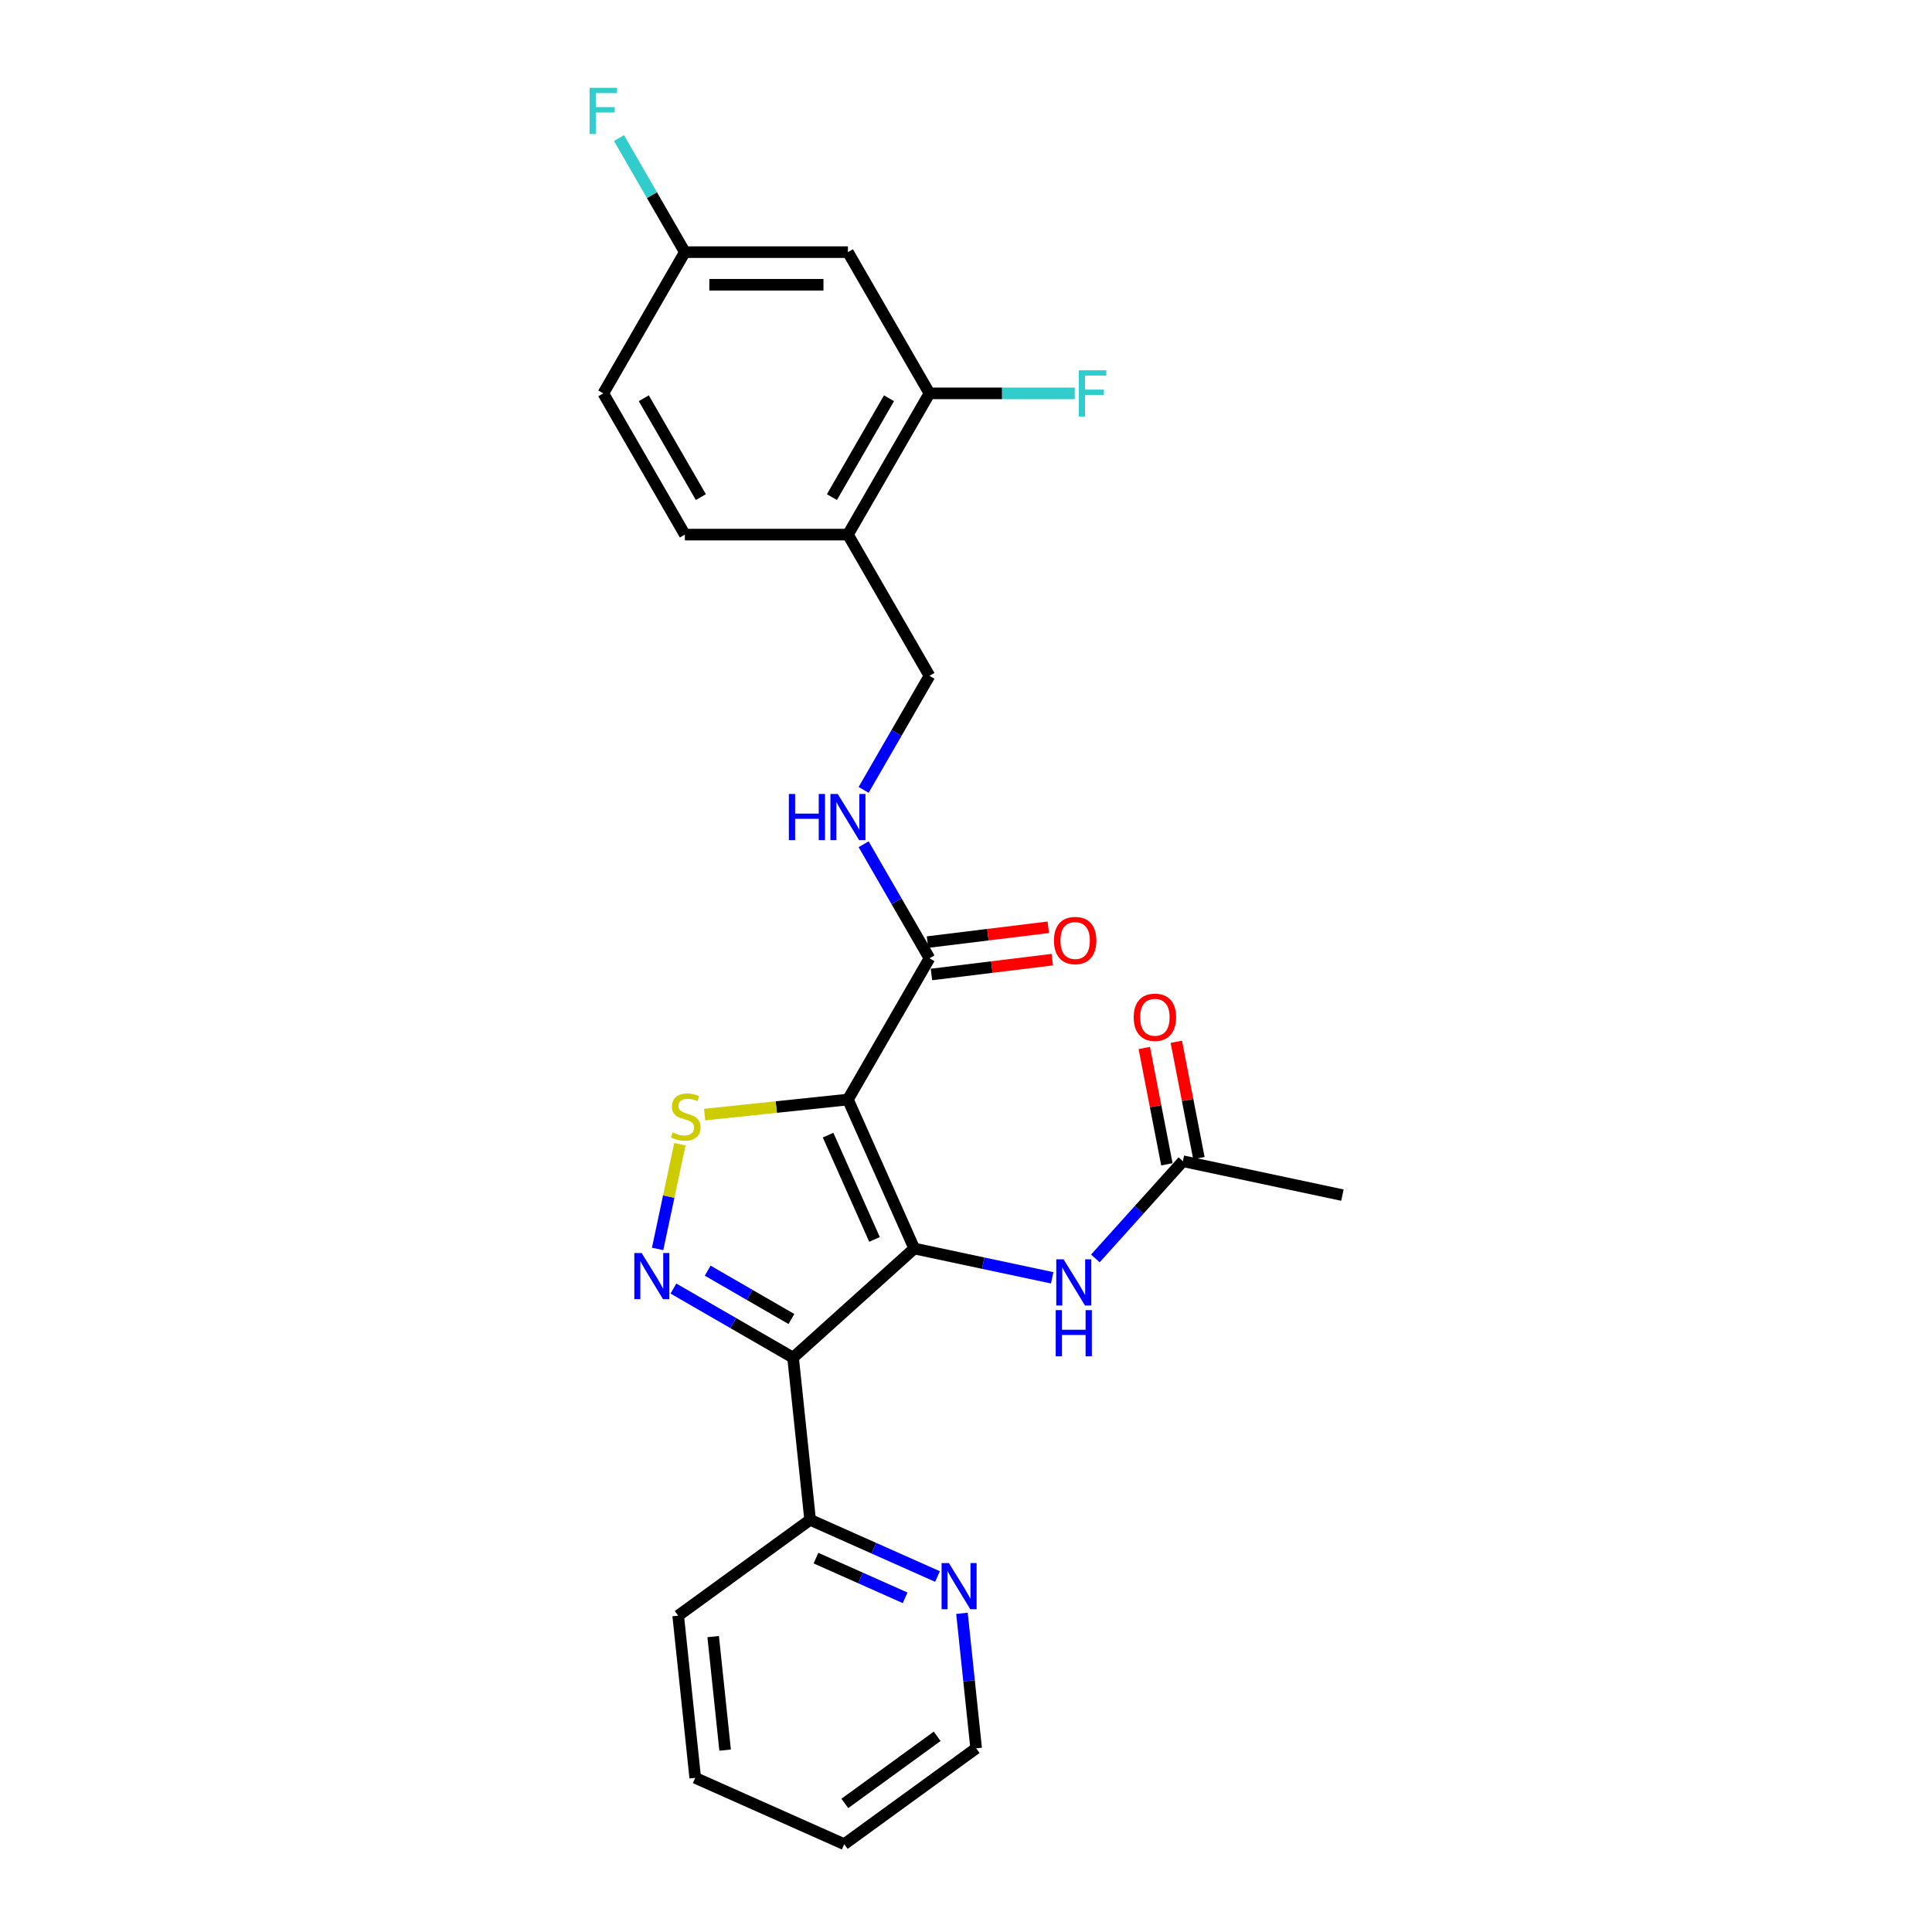 <?xml version='1.0' encoding='iso-8859-1'?>
<svg version='1.1' baseProfile='full'
              xmlns='http://www.w3.org/2000/svg'
                      xmlns:rdkit='http://www.rdkit.org/xml'
                      xmlns:xlink='http://www.w3.org/1999/xlink'
                  xml:space='preserve'
width='1000px' height='1000px' viewBox='0 0 1000 1000'>
<!-- END OF HEADER -->
<rect style='opacity:1.0;fill:#FFFFFF;stroke:none' width='1000' height='1000' x='0' y='0'> </rect>
<path class='bond-0' d='M 473.222,646.224 L 438.889,569.112' style='fill:none;fill-rule:evenodd;stroke:#000000;stroke-width:6px;stroke-linecap:butt;stroke-linejoin:miter;stroke-opacity:1' />
<path class='bond-0' d='M 452.649,641.523 L 428.617,587.545' style='fill:none;fill-rule:evenodd;stroke:#000000;stroke-width:6px;stroke-linecap:butt;stroke-linejoin:miter;stroke-opacity:1' />
<path class='bond-1' d='M 473.222,646.224 L 410.493,702.704' style='fill:none;fill-rule:evenodd;stroke:#000000;stroke-width:6px;stroke-linecap:butt;stroke-linejoin:miter;stroke-opacity:1' />
<path class='bond-5' d='M 473.222,646.224 L 508.916,653.811' style='fill:none;fill-rule:evenodd;stroke:#000000;stroke-width:6px;stroke-linecap:butt;stroke-linejoin:miter;stroke-opacity:1' />
<path class='bond-5' d='M 508.916,653.811 L 544.611,661.398' style='fill:none;fill-rule:evenodd;stroke:#0000FF;stroke-width:6px;stroke-linecap:butt;stroke-linejoin:miter;stroke-opacity:1' />
<path class='bond-3' d='M 438.889,569.112 L 401.803,573.01' style='fill:none;fill-rule:evenodd;stroke:#000000;stroke-width:6px;stroke-linecap:butt;stroke-linejoin:miter;stroke-opacity:1' />
<path class='bond-3' d='M 401.803,573.01 L 364.717,576.908' style='fill:none;fill-rule:evenodd;stroke:#CCCC00;stroke-width:6px;stroke-linecap:butt;stroke-linejoin:miter;stroke-opacity:1' />
<path class='bond-4' d='M 438.889,569.112 L 481.094,496.011' style='fill:none;fill-rule:evenodd;stroke:#000000;stroke-width:6px;stroke-linecap:butt;stroke-linejoin:miter;stroke-opacity:1' />
<path class='bond-2' d='M 410.493,702.704 L 379.531,684.828' style='fill:none;fill-rule:evenodd;stroke:#000000;stroke-width:6px;stroke-linecap:butt;stroke-linejoin:miter;stroke-opacity:1' />
<path class='bond-2' d='M 379.531,684.828 L 348.568,666.952' style='fill:none;fill-rule:evenodd;stroke:#0000FF;stroke-width:6px;stroke-linecap:butt;stroke-linejoin:miter;stroke-opacity:1' />
<path class='bond-2' d='M 409.645,682.721 L 387.972,670.208' style='fill:none;fill-rule:evenodd;stroke:#000000;stroke-width:6px;stroke-linecap:butt;stroke-linejoin:miter;stroke-opacity:1' />
<path class='bond-2' d='M 387.972,670.208 L 366.298,657.695' style='fill:none;fill-rule:evenodd;stroke:#0000FF;stroke-width:6px;stroke-linecap:butt;stroke-linejoin:miter;stroke-opacity:1' />
<path class='bond-8' d='M 410.493,702.704 L 419.316,786.651' style='fill:none;fill-rule:evenodd;stroke:#000000;stroke-width:6px;stroke-linecap:butt;stroke-linejoin:miter;stroke-opacity:1' />
<path class='bond-26' d='M 340.382,646.437 L 346.141,619.341' style='fill:none;fill-rule:evenodd;stroke:#0000FF;stroke-width:6px;stroke-linecap:butt;stroke-linejoin:miter;stroke-opacity:1' />
<path class='bond-26' d='M 346.141,619.341 L 351.9,592.246' style='fill:none;fill-rule:evenodd;stroke:#CCCC00;stroke-width:6px;stroke-linecap:butt;stroke-linejoin:miter;stroke-opacity:1' />
<path class='bond-7' d='M 481.094,496.011 L 464.051,466.492' style='fill:none;fill-rule:evenodd;stroke:#000000;stroke-width:6px;stroke-linecap:butt;stroke-linejoin:miter;stroke-opacity:1' />
<path class='bond-7' d='M 464.051,466.492 L 447.008,436.973' style='fill:none;fill-rule:evenodd;stroke:#0000FF;stroke-width:6px;stroke-linecap:butt;stroke-linejoin:miter;stroke-opacity:1' />
<path class='bond-14' d='M 482.123,504.389 L 513.388,500.549' style='fill:none;fill-rule:evenodd;stroke:#000000;stroke-width:6px;stroke-linecap:butt;stroke-linejoin:miter;stroke-opacity:1' />
<path class='bond-14' d='M 513.388,500.549 L 544.652,496.71' style='fill:none;fill-rule:evenodd;stroke:#FF0000;stroke-width:6px;stroke-linecap:butt;stroke-linejoin:miter;stroke-opacity:1' />
<path class='bond-14' d='M 480.065,487.633 L 511.33,483.793' style='fill:none;fill-rule:evenodd;stroke:#000000;stroke-width:6px;stroke-linecap:butt;stroke-linejoin:miter;stroke-opacity:1' />
<path class='bond-14' d='M 511.33,483.793 L 542.594,479.954' style='fill:none;fill-rule:evenodd;stroke:#FF0000;stroke-width:6px;stroke-linecap:butt;stroke-linejoin:miter;stroke-opacity:1' />
<path class='bond-10' d='M 566.962,651.361 L 589.615,626.203' style='fill:none;fill-rule:evenodd;stroke:#0000FF;stroke-width:6px;stroke-linecap:butt;stroke-linejoin:miter;stroke-opacity:1' />
<path class='bond-10' d='M 589.615,626.203 L 612.267,601.045' style='fill:none;fill-rule:evenodd;stroke:#000000;stroke-width:6px;stroke-linecap:butt;stroke-linejoin:miter;stroke-opacity:1' />
<path class='bond-6' d='M 481.094,203.608 L 438.889,276.709' style='fill:none;fill-rule:evenodd;stroke:#000000;stroke-width:6px;stroke-linecap:butt;stroke-linejoin:miter;stroke-opacity:1' />
<path class='bond-6' d='M 460.143,206.132 L 430.6,257.303' style='fill:none;fill-rule:evenodd;stroke:#000000;stroke-width:6px;stroke-linecap:butt;stroke-linejoin:miter;stroke-opacity:1' />
<path class='bond-11' d='M 481.094,203.608 L 438.889,130.508' style='fill:none;fill-rule:evenodd;stroke:#000000;stroke-width:6px;stroke-linecap:butt;stroke-linejoin:miter;stroke-opacity:1' />
<path class='bond-18' d='M 481.094,203.608 L 518.69,203.608' style='fill:none;fill-rule:evenodd;stroke:#000000;stroke-width:6px;stroke-linecap:butt;stroke-linejoin:miter;stroke-opacity:1' />
<path class='bond-18' d='M 518.69,203.608 L 556.286,203.608' style='fill:none;fill-rule:evenodd;stroke:#33CCCC;stroke-width:6px;stroke-linecap:butt;stroke-linejoin:miter;stroke-opacity:1' />
<path class='bond-13' d='M 447.008,408.848 L 464.051,379.329' style='fill:none;fill-rule:evenodd;stroke:#0000FF;stroke-width:6px;stroke-linecap:butt;stroke-linejoin:miter;stroke-opacity:1' />
<path class='bond-13' d='M 464.051,379.329 L 481.094,349.81' style='fill:none;fill-rule:evenodd;stroke:#000000;stroke-width:6px;stroke-linecap:butt;stroke-linejoin:miter;stroke-opacity:1' />
<path class='bond-12' d='M 419.316,786.651 L 452.284,801.33' style='fill:none;fill-rule:evenodd;stroke:#000000;stroke-width:6px;stroke-linecap:butt;stroke-linejoin:miter;stroke-opacity:1' />
<path class='bond-12' d='M 452.284,801.33 L 485.252,816.008' style='fill:none;fill-rule:evenodd;stroke:#0000FF;stroke-width:6px;stroke-linecap:butt;stroke-linejoin:miter;stroke-opacity:1' />
<path class='bond-12' d='M 422.34,806.477 L 445.418,816.752' style='fill:none;fill-rule:evenodd;stroke:#000000;stroke-width:6px;stroke-linecap:butt;stroke-linejoin:miter;stroke-opacity:1' />
<path class='bond-12' d='M 445.418,816.752 L 468.495,827.027' style='fill:none;fill-rule:evenodd;stroke:#0000FF;stroke-width:6px;stroke-linecap:butt;stroke-linejoin:miter;stroke-opacity:1' />
<path class='bond-23' d='M 419.316,786.651 L 351.028,836.266' style='fill:none;fill-rule:evenodd;stroke:#000000;stroke-width:6px;stroke-linecap:butt;stroke-linejoin:miter;stroke-opacity:1' />
<path class='bond-9' d='M 438.889,276.709 L 481.094,349.81' style='fill:none;fill-rule:evenodd;stroke:#000000;stroke-width:6px;stroke-linecap:butt;stroke-linejoin:miter;stroke-opacity:1' />
<path class='bond-16' d='M 438.889,276.709 L 354.48,276.709' style='fill:none;fill-rule:evenodd;stroke:#000000;stroke-width:6px;stroke-linecap:butt;stroke-linejoin:miter;stroke-opacity:1' />
<path class='bond-15' d='M 620.553,599.434 L 614.702,569.327' style='fill:none;fill-rule:evenodd;stroke:#000000;stroke-width:6px;stroke-linecap:butt;stroke-linejoin:miter;stroke-opacity:1' />
<path class='bond-15' d='M 614.702,569.327 L 608.85,539.219' style='fill:none;fill-rule:evenodd;stroke:#FF0000;stroke-width:6px;stroke-linecap:butt;stroke-linejoin:miter;stroke-opacity:1' />
<path class='bond-15' d='M 603.981,602.655 L 598.13,572.548' style='fill:none;fill-rule:evenodd;stroke:#000000;stroke-width:6px;stroke-linecap:butt;stroke-linejoin:miter;stroke-opacity:1' />
<path class='bond-15' d='M 598.13,572.548 L 592.279,542.44' style='fill:none;fill-rule:evenodd;stroke:#FF0000;stroke-width:6px;stroke-linecap:butt;stroke-linejoin:miter;stroke-opacity:1' />
<path class='bond-21' d='M 612.267,601.045 L 694.832,618.595' style='fill:none;fill-rule:evenodd;stroke:#000000;stroke-width:6px;stroke-linecap:butt;stroke-linejoin:miter;stroke-opacity:1' />
<path class='bond-28' d='M 438.889,130.508 L 354.48,130.508' style='fill:none;fill-rule:evenodd;stroke:#000000;stroke-width:6px;stroke-linecap:butt;stroke-linejoin:miter;stroke-opacity:1' />
<path class='bond-28' d='M 426.228,147.389 L 367.141,147.389' style='fill:none;fill-rule:evenodd;stroke:#000000;stroke-width:6px;stroke-linecap:butt;stroke-linejoin:miter;stroke-opacity:1' />
<path class='bond-22' d='M 497.906,835.046 L 501.579,869.989' style='fill:none;fill-rule:evenodd;stroke:#0000FF;stroke-width:6px;stroke-linecap:butt;stroke-linejoin:miter;stroke-opacity:1' />
<path class='bond-22' d='M 501.579,869.989 L 505.251,904.931' style='fill:none;fill-rule:evenodd;stroke:#000000;stroke-width:6px;stroke-linecap:butt;stroke-linejoin:miter;stroke-opacity:1' />
<path class='bond-19' d='M 354.48,276.709 L 312.275,203.608' style='fill:none;fill-rule:evenodd;stroke:#000000;stroke-width:6px;stroke-linecap:butt;stroke-linejoin:miter;stroke-opacity:1' />
<path class='bond-19' d='M 362.769,257.303 L 333.226,206.132' style='fill:none;fill-rule:evenodd;stroke:#000000;stroke-width:6px;stroke-linecap:butt;stroke-linejoin:miter;stroke-opacity:1' />
<path class='bond-17' d='M 354.48,130.508 L 312.275,203.608' style='fill:none;fill-rule:evenodd;stroke:#000000;stroke-width:6px;stroke-linecap:butt;stroke-linejoin:miter;stroke-opacity:1' />
<path class='bond-20' d='M 354.48,130.508 L 337.437,100.989' style='fill:none;fill-rule:evenodd;stroke:#000000;stroke-width:6px;stroke-linecap:butt;stroke-linejoin:miter;stroke-opacity:1' />
<path class='bond-20' d='M 337.437,100.989 L 320.394,71.469' style='fill:none;fill-rule:evenodd;stroke:#33CCCC;stroke-width:6px;stroke-linecap:butt;stroke-linejoin:miter;stroke-opacity:1' />
<path class='bond-27' d='M 505.251,904.931 L 436.963,954.545' style='fill:none;fill-rule:evenodd;stroke:#000000;stroke-width:6px;stroke-linecap:butt;stroke-linejoin:miter;stroke-opacity:1' />
<path class='bond-27' d='M 485.085,898.715 L 437.283,933.446' style='fill:none;fill-rule:evenodd;stroke:#000000;stroke-width:6px;stroke-linecap:butt;stroke-linejoin:miter;stroke-opacity:1' />
<path class='bond-25' d='M 351.028,836.266 L 359.851,920.213' style='fill:none;fill-rule:evenodd;stroke:#000000;stroke-width:6px;stroke-linecap:butt;stroke-linejoin:miter;stroke-opacity:1' />
<path class='bond-25' d='M 369.141,847.093 L 375.317,905.856' style='fill:none;fill-rule:evenodd;stroke:#000000;stroke-width:6px;stroke-linecap:butt;stroke-linejoin:miter;stroke-opacity:1' />
<path class='bond-24' d='M 436.963,954.545 L 359.851,920.213' style='fill:none;fill-rule:evenodd;stroke:#000000;stroke-width:6px;stroke-linecap:butt;stroke-linejoin:miter;stroke-opacity:1' />
<path  class='atom-3' d='M 332.108 648.547
L 339.942 661.209
Q 340.718 662.458, 341.967 664.72
Q 343.217 666.982, 343.284 667.117
L 343.284 648.547
L 346.458 648.547
L 346.458 672.452
L 343.183 672.452
L 334.776 658.609
Q 333.797 656.988, 332.75 655.131
Q 331.737 653.274, 331.433 652.7
L 331.433 672.452
L 328.327 672.452
L 328.327 648.547
L 332.108 648.547
' fill='#0000FF'/>
<path  class='atom-4' d='M 348.189 586.139
Q 348.46 586.241, 349.574 586.713
Q 350.688 587.186, 351.903 587.49
Q 353.153 587.76, 354.368 587.76
Q 356.63 587.76, 357.947 586.68
Q 359.264 585.566, 359.264 583.641
Q 359.264 582.324, 358.589 581.514
Q 357.947 580.704, 356.934 580.265
Q 355.921 579.826, 354.233 579.319
Q 352.106 578.678, 350.823 578.07
Q 349.574 577.462, 348.662 576.179
Q 347.784 574.896, 347.784 572.735
Q 347.784 569.73, 349.81 567.873
Q 351.87 566.016, 355.921 566.016
Q 358.69 566.016, 361.83 567.333
L 361.053 569.933
Q 358.184 568.751, 356.023 568.751
Q 353.693 568.751, 352.41 569.73
Q 351.127 570.676, 351.161 572.33
Q 351.161 573.613, 351.802 574.39
Q 352.477 575.166, 353.423 575.605
Q 354.402 576.044, 356.023 576.551
Q 358.184 577.226, 359.467 577.901
Q 360.75 578.576, 361.661 579.961
Q 362.607 581.311, 362.607 583.641
Q 362.607 586.95, 360.378 588.739
Q 358.184 590.495, 354.503 590.495
Q 352.376 590.495, 350.755 590.022
Q 349.169 589.583, 347.278 588.807
L 348.189 586.139
' fill='#CCCC00'/>
<path  class='atom-6' d='M 550.502 651.821
L 558.336 664.482
Q 559.112 665.732, 560.361 667.994
Q 561.611 670.256, 561.678 670.391
L 561.678 651.821
L 564.852 651.821
L 564.852 675.726
L 561.577 675.726
L 553.17 661.882
Q 552.191 660.262, 551.144 658.405
Q 550.131 656.548, 549.827 655.974
L 549.827 675.726
L 546.721 675.726
L 546.721 651.821
L 550.502 651.821
' fill='#0000FF'/>
<path  class='atom-6' d='M 546.434 678.116
L 549.675 678.116
L 549.675 688.279
L 561.898 688.279
L 561.898 678.116
L 565.139 678.116
L 565.139 702.021
L 561.898 702.021
L 561.898 690.98
L 549.675 690.98
L 549.675 702.021
L 546.434 702.021
L 546.434 678.116
' fill='#0000FF'/>
<path  class='atom-8' d='M 408.316 410.958
L 411.557 410.958
L 411.557 421.121
L 423.78 421.121
L 423.78 410.958
L 427.021 410.958
L 427.021 434.863
L 423.78 434.863
L 423.78 423.822
L 411.557 423.822
L 411.557 434.863
L 408.316 434.863
L 408.316 410.958
' fill='#0000FF'/>
<path  class='atom-8' d='M 433.605 410.958
L 441.438 423.619
Q 442.215 424.869, 443.464 427.131
Q 444.713 429.393, 444.781 429.528
L 444.781 410.958
L 447.955 410.958
L 447.955 434.863
L 444.68 434.863
L 436.272 421.02
Q 435.293 419.399, 434.247 417.542
Q 433.234 415.685, 432.93 415.111
L 432.93 434.863
L 429.824 434.863
L 429.824 410.958
L 433.605 410.958
' fill='#0000FF'/>
<path  class='atom-13' d='M 491.144 809.031
L 498.977 821.693
Q 499.754 822.942, 501.003 825.204
Q 502.252 827.466, 502.32 827.602
L 502.32 809.031
L 505.494 809.031
L 505.494 832.936
L 502.219 832.936
L 493.811 819.093
Q 492.832 817.472, 491.786 815.615
Q 490.773 813.758, 490.469 813.184
L 490.469 832.936
L 487.363 832.936
L 487.363 809.031
L 491.144 809.031
' fill='#0000FF'/>
<path  class='atom-15' d='M 545.523 486.818
Q 545.523 481.078, 548.359 477.871
Q 551.195 474.663, 556.496 474.663
Q 561.797 474.663, 564.633 477.871
Q 567.469 481.078, 567.469 486.818
Q 567.469 492.626, 564.599 495.935
Q 561.729 499.21, 556.496 499.21
Q 551.229 499.21, 548.359 495.935
Q 545.523 492.659, 545.523 486.818
M 556.496 496.509
Q 560.142 496.509, 562.101 494.078
Q 564.093 491.613, 564.093 486.818
Q 564.093 482.125, 562.101 479.762
Q 560.142 477.364, 556.496 477.364
Q 552.849 477.364, 550.857 479.728
Q 548.899 482.091, 548.899 486.818
Q 548.899 491.647, 550.857 494.078
Q 552.849 496.509, 556.496 496.509
' fill='#FF0000'/>
<path  class='atom-16' d='M 586.801 526.539
Q 586.801 520.799, 589.637 517.592
Q 592.473 514.384, 597.774 514.384
Q 603.075 514.384, 605.911 517.592
Q 608.747 520.799, 608.747 526.539
Q 608.747 532.347, 605.877 535.655
Q 603.007 538.931, 597.774 538.931
Q 592.507 538.931, 589.637 535.655
Q 586.801 532.38, 586.801 526.539
M 597.774 536.229
Q 601.42 536.229, 603.379 533.798
Q 605.371 531.334, 605.371 526.539
Q 605.371 521.846, 603.379 519.483
Q 601.42 517.085, 597.774 517.085
Q 594.127 517.085, 592.135 519.449
Q 590.177 521.812, 590.177 526.539
Q 590.177 531.367, 592.135 533.798
Q 594.127 536.229, 597.774 536.229
' fill='#FF0000'/>
<path  class='atom-19' d='M 558.396 191.656
L 572.611 191.656
L 572.611 194.391
L 561.604 194.391
L 561.604 201.65
L 571.395 201.65
L 571.395 204.419
L 561.604 204.419
L 561.604 215.561
L 558.396 215.561
L 558.396 191.656
' fill='#33CCCC'/>
<path  class='atom-21' d='M 305.168 45.455
L 319.382 45.455
L 319.382 48.189
L 308.375 48.189
L 308.375 55.449
L 318.167 55.449
L 318.167 58.217
L 308.375 58.217
L 308.375 69.359
L 305.168 69.359
L 305.168 45.455
' fill='#33CCCC'/>
</svg>
